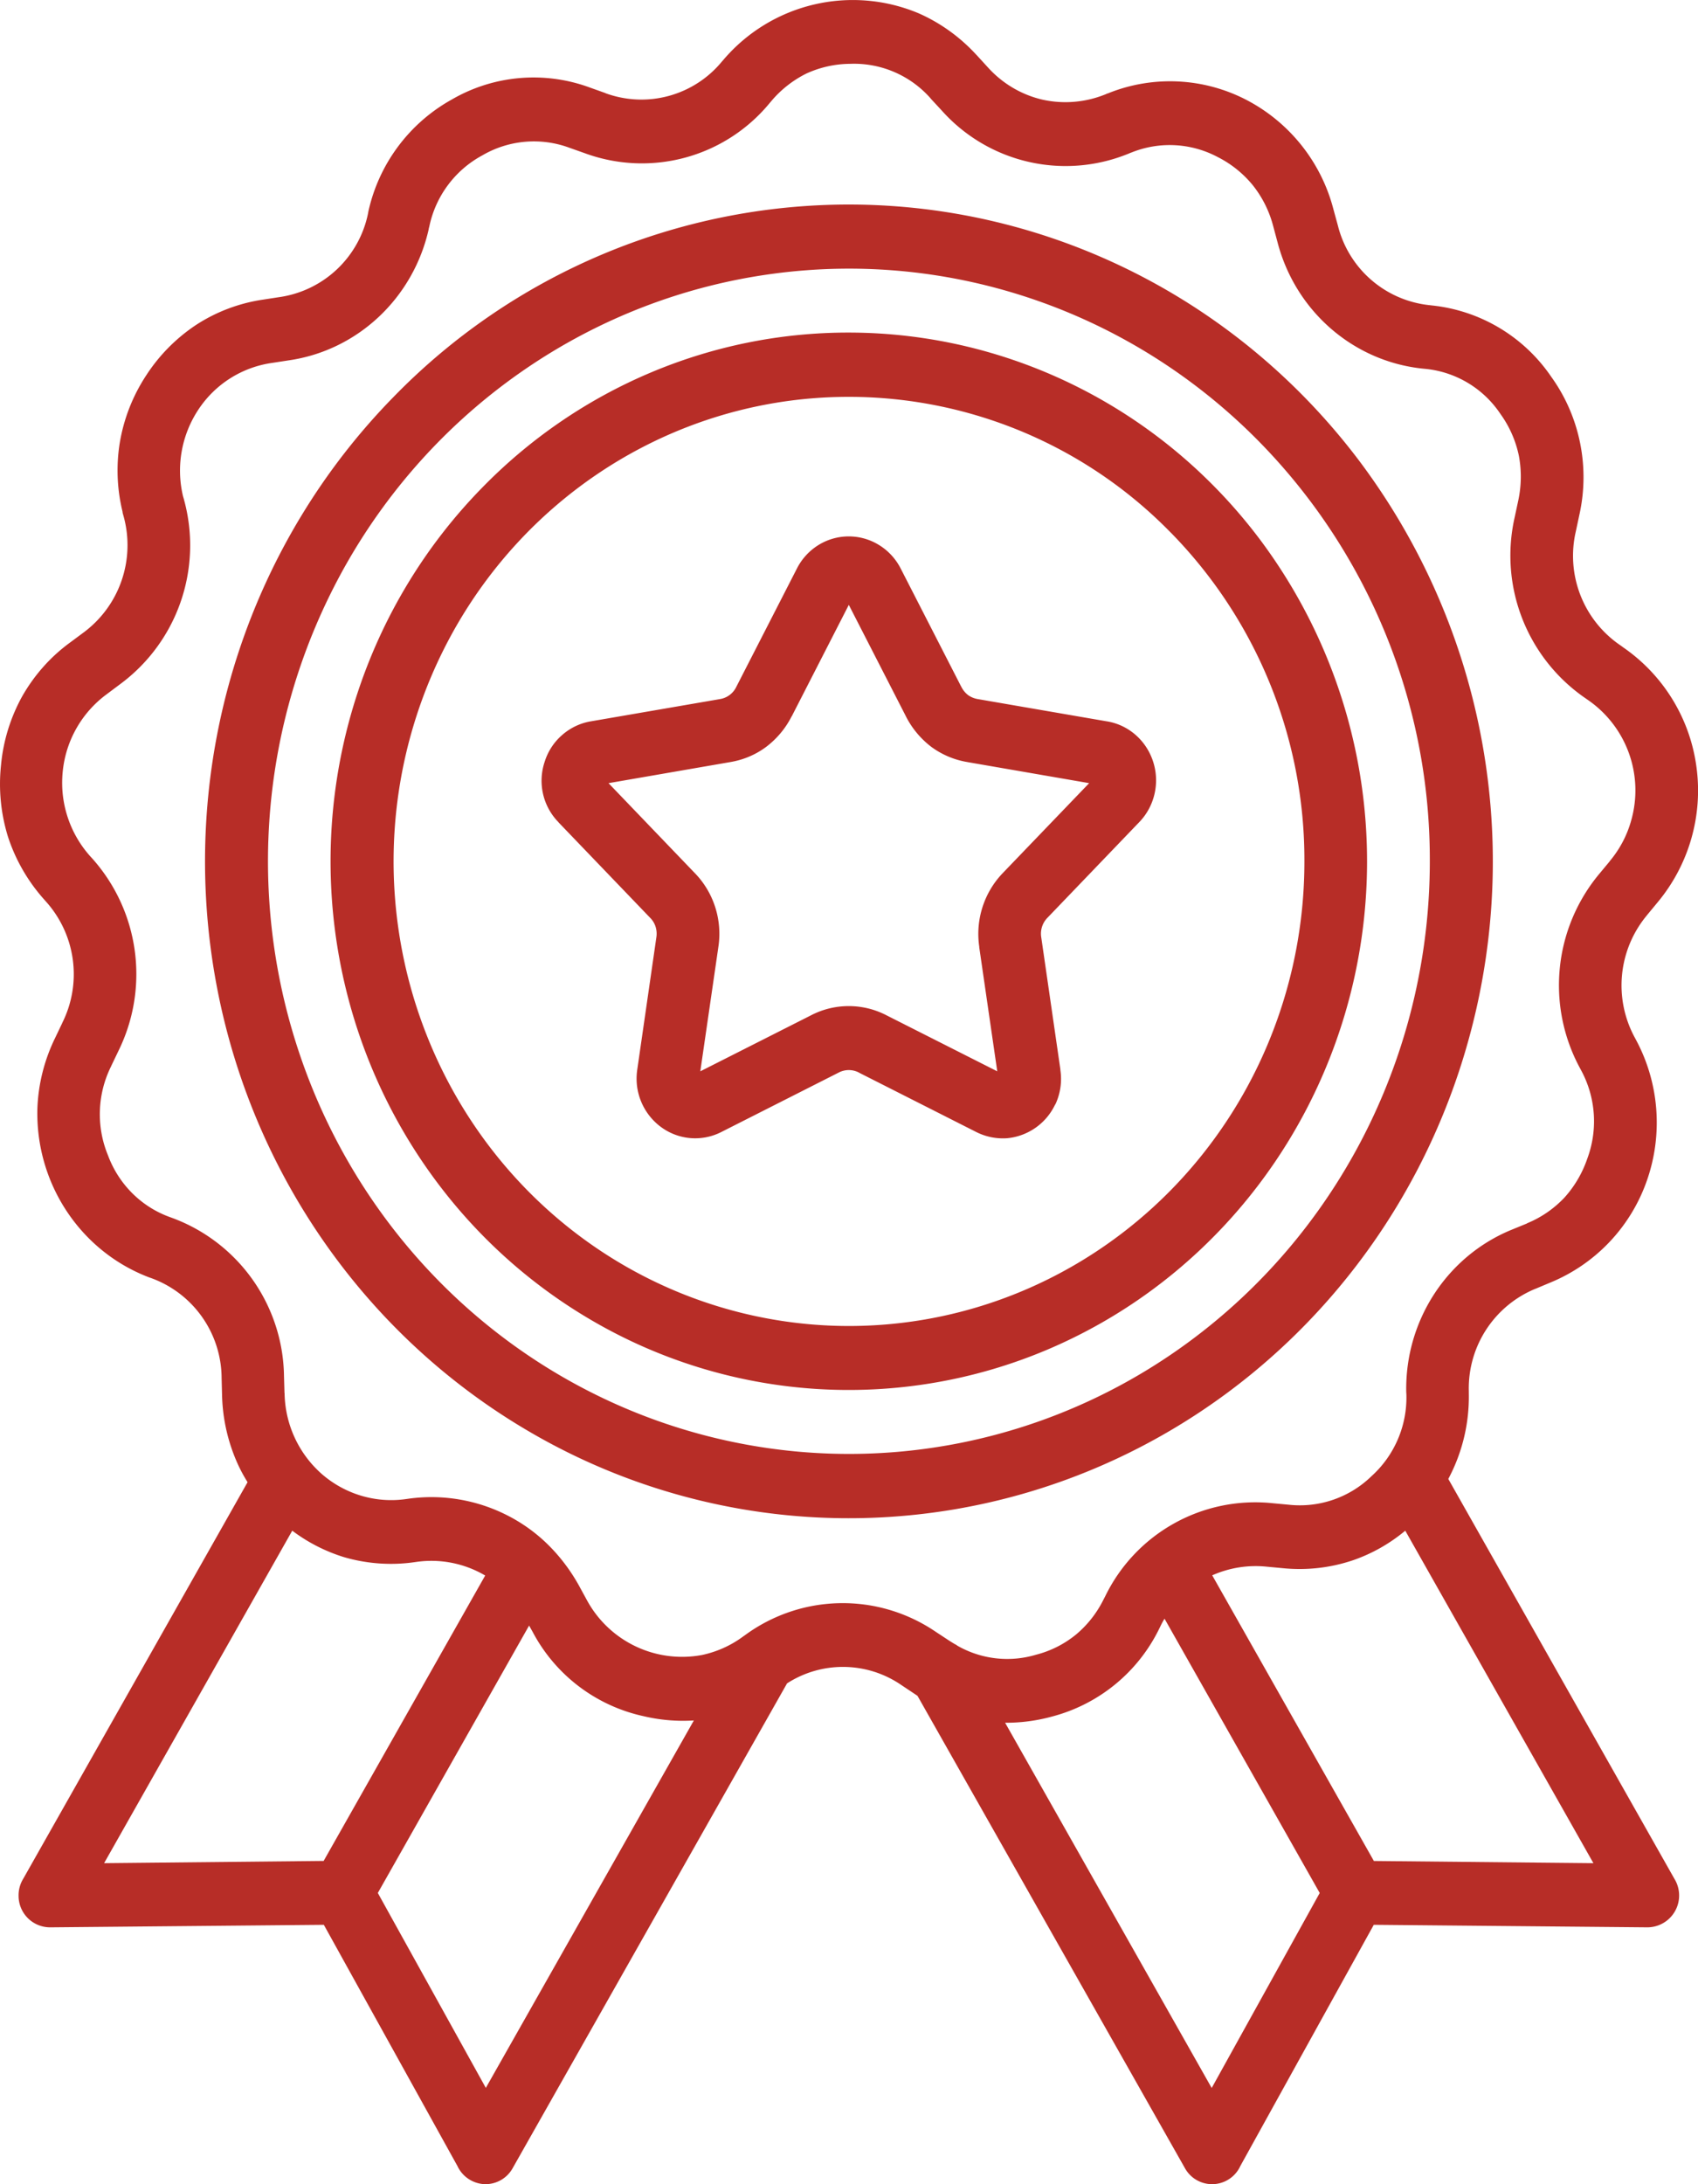 <svg width="35" height="45" fill="none" xmlns="http://www.w3.org/2000/svg"><path d="m20.124 1.127.235.257c.3.334.692.567 1.124.668.434.097.886.06 1.3-.107l.046-.02a.11.11 0 0 0 .035-.012 3.418 3.418 0 0 1 2.833.148 3.543 3.543 0 0 1 1.787 2.246l.092.336a2.18 2.18 0 0 0 1.889 1.644l.05.006a3.4 3.4 0 0 1 2.46 1.47c.588.816.8 1.852.58 2.842l-.073.342a2.229 2.229 0 0 0 .925 2.353l.042.03h-.002a3.563 3.563 0 0 1 1.52 2.463 3.596 3.596 0 0 1-.797 2.794l-.22.266h.001a2.253 2.253 0 0 0-.254 2.524l.024.045c.479.89.561 1.946.225 2.902a3.527 3.527 0 0 1-1.98 2.096l-.315.132h-.002a2.218 2.218 0 0 0-1.373 2.113v.052a3.589 3.589 0 0 1-.423 1.753l4.66 8.237a.656.656 0 0 1-.553 1.001l-5.643-.052-2.75 4.968a.64.64 0 0 1-1.142.047l-5.513-9.732-.044-.03-.285-.19a2.126 2.126 0 0 0-2.36-.037l-5.657 9.99a.64.64 0 0 1-.583.327.648.648 0 0 1-.555-.375l-2.753-4.968-5.643.052H1.03a.649.649 0 0 1-.647-.65.653.653 0 0 1 .096-.351l4.624-8.17a3.224 3.224 0 0 1-.191-.35 3.645 3.645 0 0 1-.335-1.448l-.009-.346a2.203 2.203 0 0 0-1.449-2.06l-.046-.016c-1.421-.54-2.348-1.944-2.302-3.49a3.61 3.61 0 0 1 .364-1.44l.149-.312v-.002a2.24 2.24 0 0 0-.346-2.509l-.035-.04a3.626 3.626 0 0 1-.737-1.28 3.67 3.67 0 0 1-.145-1.481c.046-.499.195-.98.437-1.418.247-.433.58-.81.979-1.102l.275-.204a2.24 2.24 0 0 0 .839-2.39l-.013-.046v-.002a.232.232 0 0 1-.013-.062 3.567 3.567 0 0 1-.055-1.423c.083-.493.268-.963.542-1.38.27-.418.624-.774 1.036-1.046a3.45 3.45 0 0 1 1.368-.516l.336-.052h.002a2.183 2.183 0 0 0 1.83-1.714l.009-.05A3.502 3.502 0 0 1 9.32 2.046a3.355 3.355 0 0 1 2.84-.242l.32.114v.002a2.15 2.15 0 0 0 2.402-.654l.035-.04a3.504 3.504 0 0 1 4.014-.954c.45.197.857.49 1.192.855Zm-1.558 10.587 1.249 2.437v-.002a.493.493 0 0 0 .141.173.49.49 0 0 0 .205.082l2.655.458h.002c.445.073.812.395.952.834.14.437.028.919-.29 1.245l-1.887 1.965a.468.468 0 0 0-.129.414l.394 2.72h-.002a1.23 1.23 0 0 1-.077.655.353.353 0 0 1-.037.075 1.22 1.22 0 0 1-.98.68 1.22 1.22 0 0 1-.638-.127l-2.415-1.222h.002a.45.45 0 0 0-.43 0l-2.414 1.222a1.186 1.186 0 0 1-1.247-.107 1.24 1.24 0 0 1-.485-1.175l.393-2.72a.49.49 0 0 0-.014-.226.457.457 0 0 0-.116-.189l-1.887-1.965h.002a1.221 1.221 0 0 1-.287-1.243c.066-.214.19-.405.357-.551.167-.148.373-.248.592-.285l2.659-.458h-.002a.452.452 0 0 0 .346-.255l1.248-2.435c.101-.2.256-.368.443-.484a1.186 1.186 0 0 1 1.252 0c.188.116.343.283.445.484Zm.107 3.044-1.177-2.296-1.176 2.296h-.002a1.818 1.818 0 0 1-.526.63c-.22.164-.476.27-.747.314l-2.502.433 1.774 1.848c.394.402.576.97.49 1.529l-.372 2.56 2.274-1.15a1.69 1.69 0 0 1 1.572 0l2.275 1.15-.372-2.56h.002a1.809 1.809 0 0 1 .488-1.529l1.776-1.848-2.503-.433h.002a1.73 1.73 0 0 1-.75-.313 1.837 1.837 0 0 1-.526-.63Zm-1.177-7.906c3.321.002 6.452 1.575 8.473 4.261a11.063 11.063 0 0 1 1.845 9.45c-.861 3.27-3.163 5.948-6.23 7.245a10.5 10.5 0 0 1-9.429-.63c-2.876-1.693-4.815-4.653-5.25-8.01-.433-3.358.688-6.729 3.036-9.123 2-2.048 4.72-3.197 7.555-3.193Zm6.64 4.125a9.275 9.275 0 0 0-7.864-2.72c-2.893.387-5.445 2.127-6.903 4.705a9.737 9.737 0 0 0-.54 8.449c1.115 2.749 3.423 4.813 6.242 5.582 2.82.77 5.83.159 8.146-1.654 2.315-1.811 3.672-4.618 3.67-7.593a9.627 9.627 0 0 0-2.751-6.77Zm-6.64-6.763c4.126 0 8.017 1.955 10.53 5.292a13.744 13.744 0 0 1 2.292 11.741c-1.067 4.065-3.928 7.391-7.74 9.002a13.047 13.047 0 0 1-11.716-.782c-3.573-2.104-5.983-5.782-6.522-9.952-.539-4.172.855-8.362 3.773-11.338a13.098 13.098 0 0 1 9.383-3.963Zm8.468 4.895c-2.633-2.683-6.34-3.966-10.031-3.469-3.69.495-6.945 2.713-8.806 6a12.423 12.423 0 0 0-.691 10.777c1.425 3.508 4.369 6.139 7.963 7.121 3.597.983 7.437.205 10.39-2.107 2.952-2.31 4.683-5.89 4.683-9.686a12.286 12.286 0 0 0-3.508-8.636Zm1.239 29.892-3.198-5.65h-.002a1.544 1.544 0 0 0-.079.144l-.022.045a3.423 3.423 0 0 1-2.22 1.826 3.56 3.56 0 0 1-.964.127l4.258 7.525L27.203 39Zm-2.216-6.545 3.332 5.885 4.525.045-3.878-6.85c-.32.267-.684.473-1.074.608a3.44 3.44 0 0 1-1.447.165l-.34-.032a2.205 2.205 0 0 0-1.118.179Zm-5.301 1.419c.015.007.03.017.042.024l-.002.002a2.069 2.069 0 0 0 1.628.191 2.14 2.14 0 0 0 .825-.416c.24-.2.436-.452.574-.735l.024-.045a3.44 3.44 0 0 1 3.444-1.927l.342.032a2.117 2.117 0 0 0 1.706-.587 2.183 2.183 0 0 0 .72-1.688l-.003-.052c-.025-1.465.839-2.792 2.172-3.338l.318-.13v-.003c.289-.118.548-.296.765-.523.211-.232.373-.506.476-.806a2.207 2.207 0 0 0-.132-1.834l-.024-.045a3.583 3.583 0 0 1 .4-3.986l.221-.266h-.002c.203-.242.354-.523.44-.829a2.262 2.262 0 0 0-.895-2.497l-.043-.03a3.565 3.565 0 0 1-1.463-3.72l.073-.34c.068-.309.074-.63.015-.94a2.253 2.253 0 0 0-.379-.858 2.107 2.107 0 0 0-1.554-.93l-.051-.005c-1.43-.15-2.62-1.185-2.99-2.603l-.09-.335a2.263 2.263 0 0 0-.42-.84 2.237 2.237 0 0 0-.724-.581 2.107 2.107 0 0 0-1.774-.094l-.028.01-.046.02h-.002a3.422 3.422 0 0 1-3.831-.887l-.236-.255h.002a2.103 2.103 0 0 0-1.662-.714 2.2 2.2 0 0 0-.9.2 2.26 2.26 0 0 0-.73.576l-.034.04a3.411 3.411 0 0 1-3.797 1.028l-.322-.114a2.109 2.109 0 0 0-1.797.156A2.167 2.167 0 0 0 8.85 4.663l-.013.05.002-.001c-.318 1.43-1.469 2.51-2.892 2.713l-.339.052a2.187 2.187 0 0 0-1.517.959 2.277 2.277 0 0 0-.318 1.79l.015.05.013.051v-.002a3.555 3.555 0 0 1-1.328 3.773l-.275.206a2.25 2.25 0 0 0-.905 1.594 2.27 2.27 0 0 0 .57 1.747l.035.038a3.577 3.577 0 0 1 .544 3.967l-.15.313v.002a2.214 2.214 0 0 0-.067 1.836c.223.602.695 1.07 1.293 1.28l.046.017a3.526 3.526 0 0 1 2.29 3.257l.01.349h.002c.01.643.292 1.248.77 1.667.48.416 1.113.603 1.736.513l.05-.007a3.445 3.445 0 0 1 2.03.341 3.375 3.375 0 0 1 .855.617c.248.247.46.53.63.838l.166.304a2.232 2.232 0 0 0 2.368 1.12c.303-.065.59-.192.842-.378l.043-.03a3.405 3.405 0 0 1 3.927-.073l.289.19c.037.024.075.046.112.069h.002ZM6.671 38.34l3.33-5.88a2.185 2.185 0 0 0-1.414-.281l-.05.007a3.45 3.45 0 0 1-1.45-.106 3.472 3.472 0 0 1-1.063-.544l-3.878 6.85 4.525-.046Zm4.235-4.849L7.788 39l2.226 4.016 4.288-7.57c-.349.022-.7-.008-1.04-.089a3.404 3.404 0 0 1-2.284-1.738l-.072-.128Z" fill="#B72D27"/></svg>